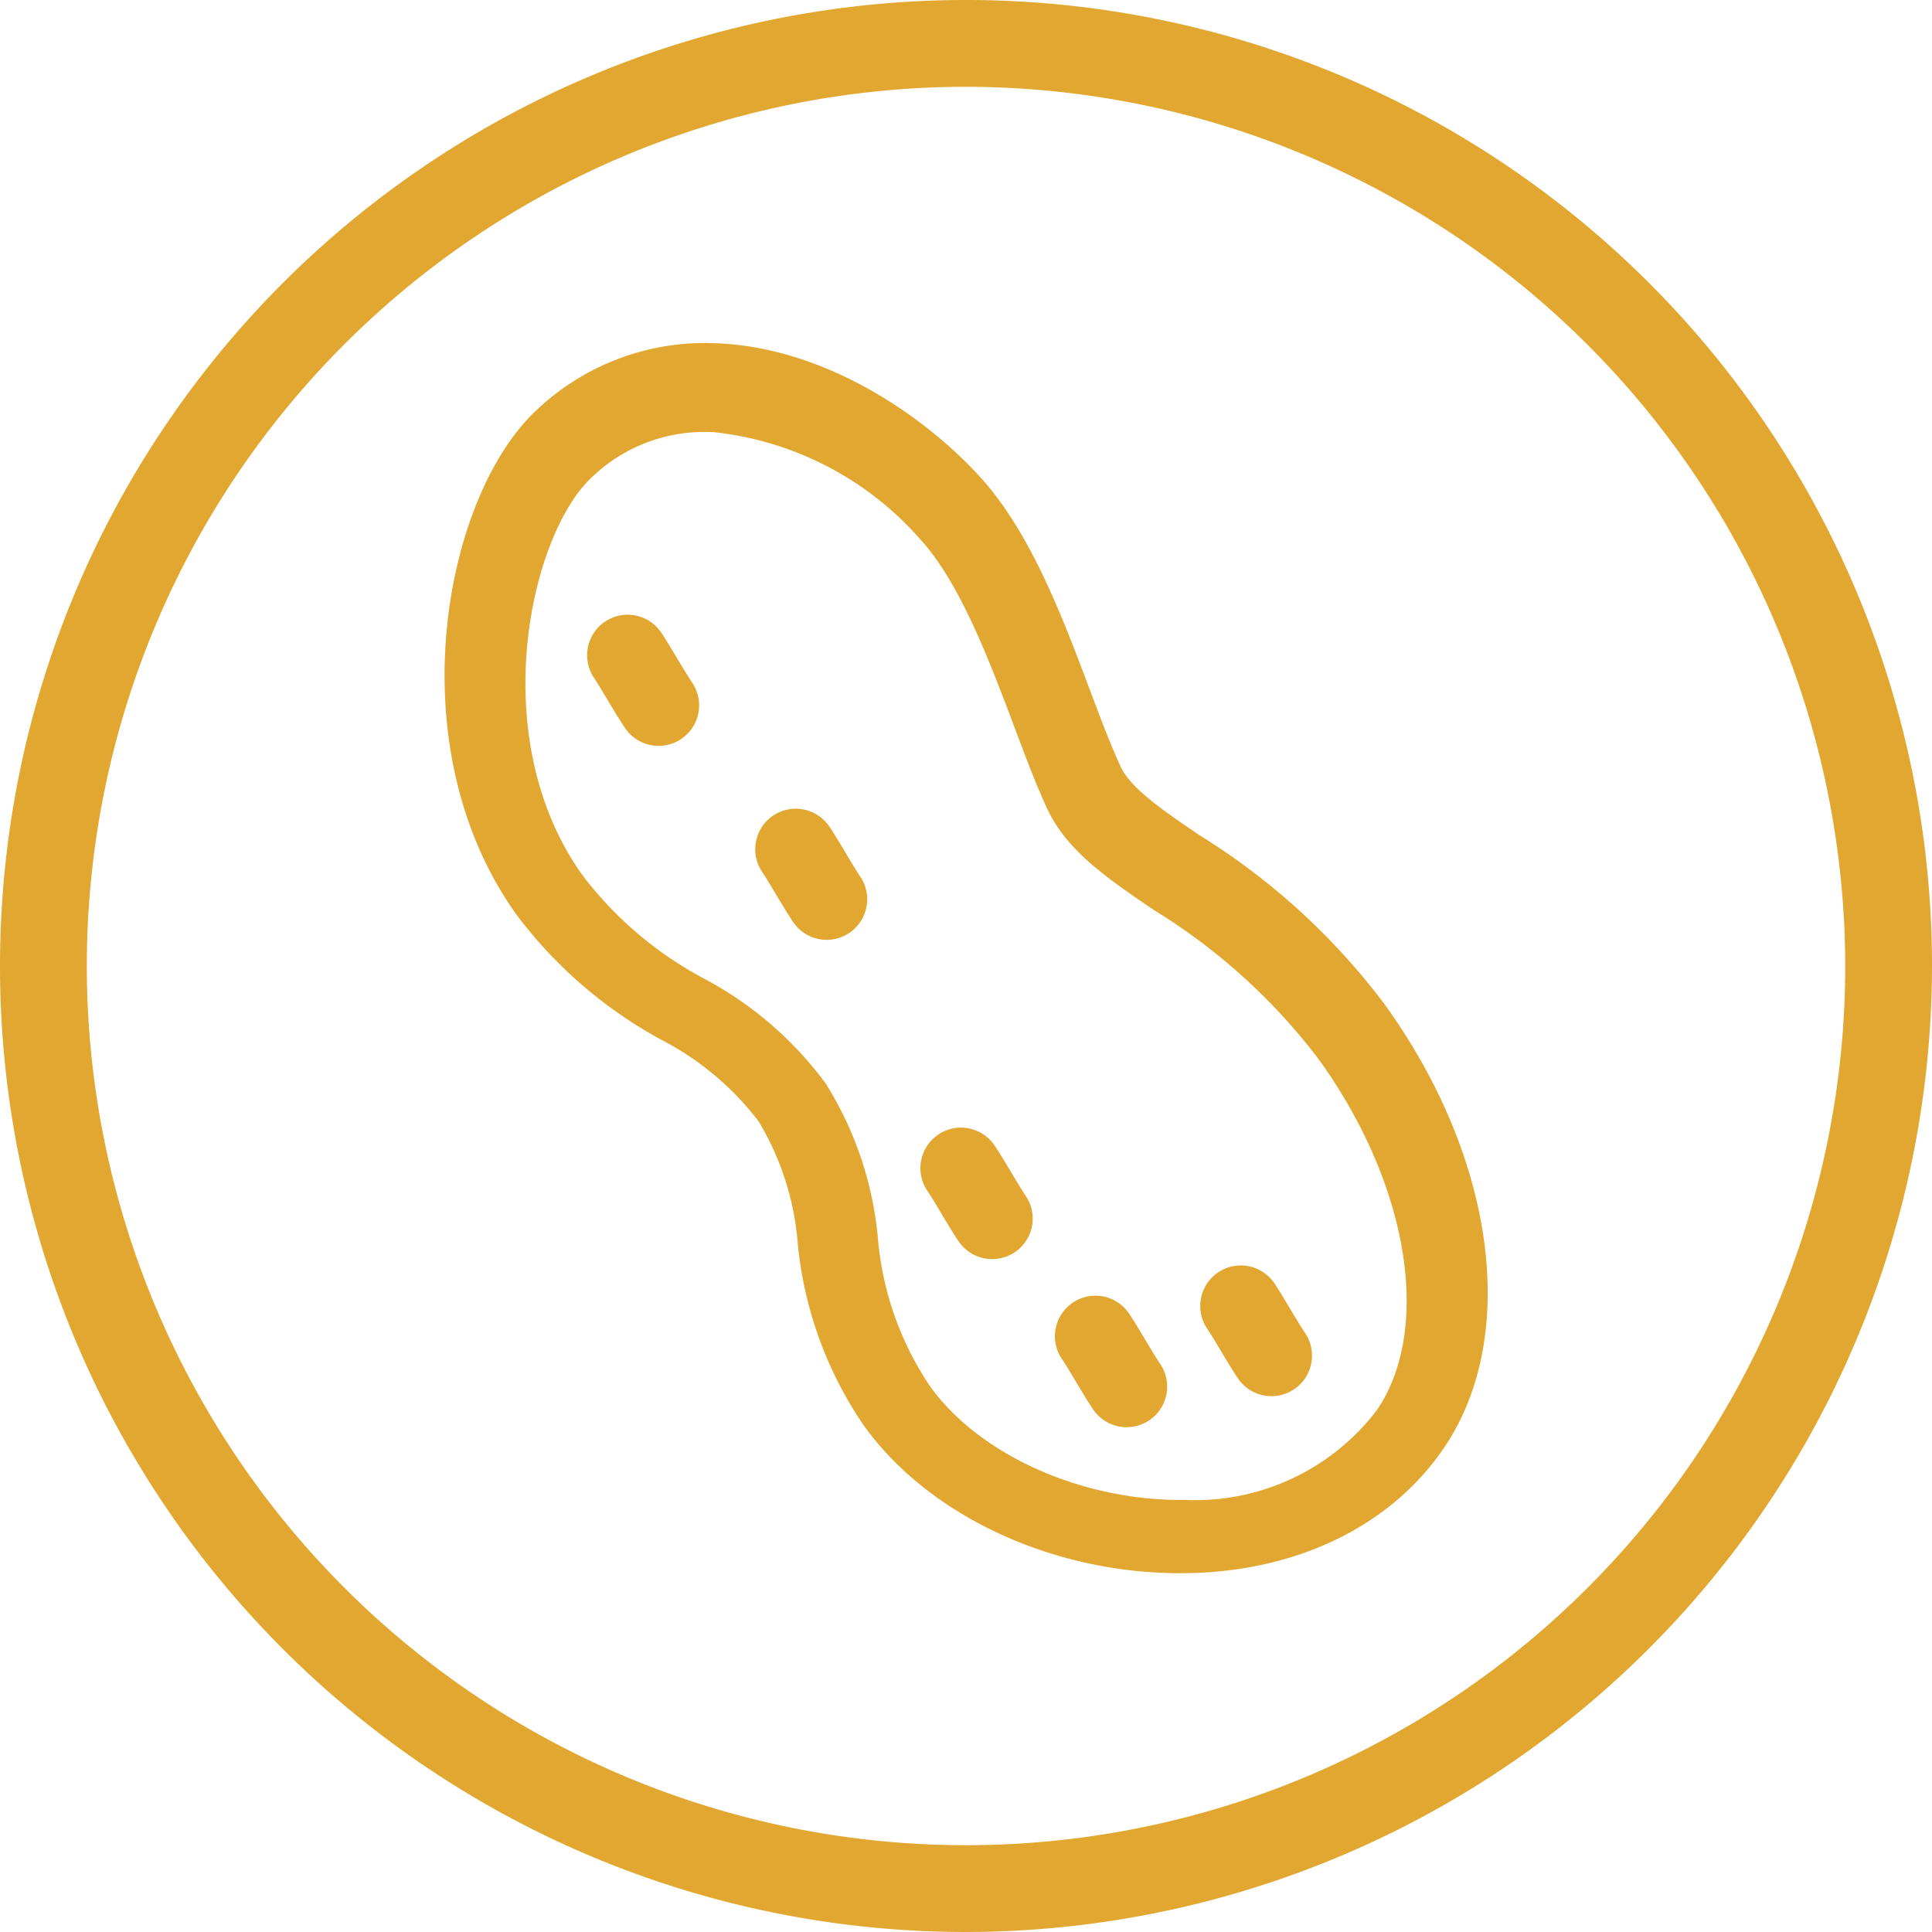 <svg xmlns="http://www.w3.org/2000/svg" width="70" height="70" viewBox="0 0 70 70"><g transform="translate(-997 -455)"><path d="M178,370a35,35,0,1,1,35-35,35.04,35.04,0,0,1-35,35m0-66.855A31.855,31.855,0,1,0,209.856,335,31.892,31.892,0,0,0,178,303.145" transform="translate(854 155)" fill="#e2a731"/><path d="M185.758,357c-4.633,0-9.111-2.083-11.455-5.343a14.055,14.055,0,0,1-2.4-6.618,10.1,10.1,0,0,0-1.422-4.417,10.489,10.489,0,0,0-3.532-2.955,16.291,16.291,0,0,1-5.222-4.508c-4.392-6.111-2.635-15.161.693-18.281a8.875,8.875,0,0,1,6.52-2.442c3.92.149,7.5,2.586,9.546,4.817,1.838,2,3,5.074,4.016,7.782.385,1.021.748,1.984,1.1,2.738.365.791,1.52,1.577,2.858,2.488a24.533,24.533,0,0,1,6.722,6.146c4.01,5.575,4.868,12.026,2.136,16.052-1.921,2.831-5.327,4.486-9.344,4.54h-.209m-17.192-41.349a5.884,5.884,0,0,0-4.141,1.653c-2.241,2.1-3.881,9.465-.316,14.424a13.471,13.471,0,0,0,4.378,3.722,13.1,13.1,0,0,1,4.425,3.811,12.738,12.738,0,0,1,1.889,5.6,11.292,11.292,0,0,0,1.888,5.365c1.807,2.515,5.537,4.165,9.238,4.12a8.282,8.282,0,0,0,6.953-3.253c2.011-2.963,1.151-8.18-2.09-12.688a21.744,21.744,0,0,0-5.99-5.432c-1.7-1.157-3.166-2.155-3.872-3.685-.393-.85-.774-1.862-1.177-2.933-.927-2.459-1.978-5.247-3.433-6.834a11.582,11.582,0,0,0-7.493-3.865c-.087,0-.173-.005-.259-.005m-5.145.348h0Z" transform="translate(854 155)" fill="#e2a731"/><path d="M178.949,345.62a1.469,1.469,0,0,1-1.223-.654c-.207-.31-.441-.7-.659-1.064-.173-.289-.333-.56-.455-.738a1.469,1.469,0,1,1,2.43-1.651c.145.213.339.535.546.881.193.322.4.668.581.942a1.468,1.468,0,0,1-1.22,2.284" transform="translate(854 155)" fill="#e2a731"/><path d="M183.822,351.71a1.464,1.464,0,0,1-1.223-.654c-.207-.309-.44-.7-.657-1.062-.174-.29-.335-.561-.457-.74a1.469,1.469,0,1,1,2.43-1.651c.145.214.34.537.547.883.193.322.4.667.581.941a1.469,1.469,0,0,1-1.221,2.283" transform="translate(854 155)" fill="#e2a731"/><path d="M189.069,350.586a1.464,1.464,0,0,1-1.223-.654c-.207-.309-.44-.7-.657-1.062-.174-.29-.335-.561-.457-.74a1.469,1.469,0,0,1,2.43-1.651c.146.214.34.537.547.883.193.322.4.667.581.941a1.469,1.469,0,0,1-1.221,2.283" transform="translate(854 155)" fill="#e2a731"/><path d="M172.954,334.052a1.469,1.469,0,0,1-1.224-.654c-.206-.31-.44-.7-.658-1.064-.173-.289-.333-.561-.455-.739a1.469,1.469,0,0,1,2.431-1.65c.144.213.339.535.546.882.192.321.4.668.58.942a1.469,1.469,0,0,1-1.22,2.283" transform="translate(854 155)" fill="#e2a731"/><path d="M166.863,327.024a1.469,1.469,0,0,1-1.223-.654c-.207-.31-.442-.7-.66-1.066-.173-.289-.333-.559-.454-.737a1.469,1.469,0,0,1,2.431-1.65c.144.213.338.534.544.879.193.323.4.669.582.944a1.468,1.468,0,0,1-1.22,2.284" transform="translate(854 155)" fill="#e2a731"/></g></svg>